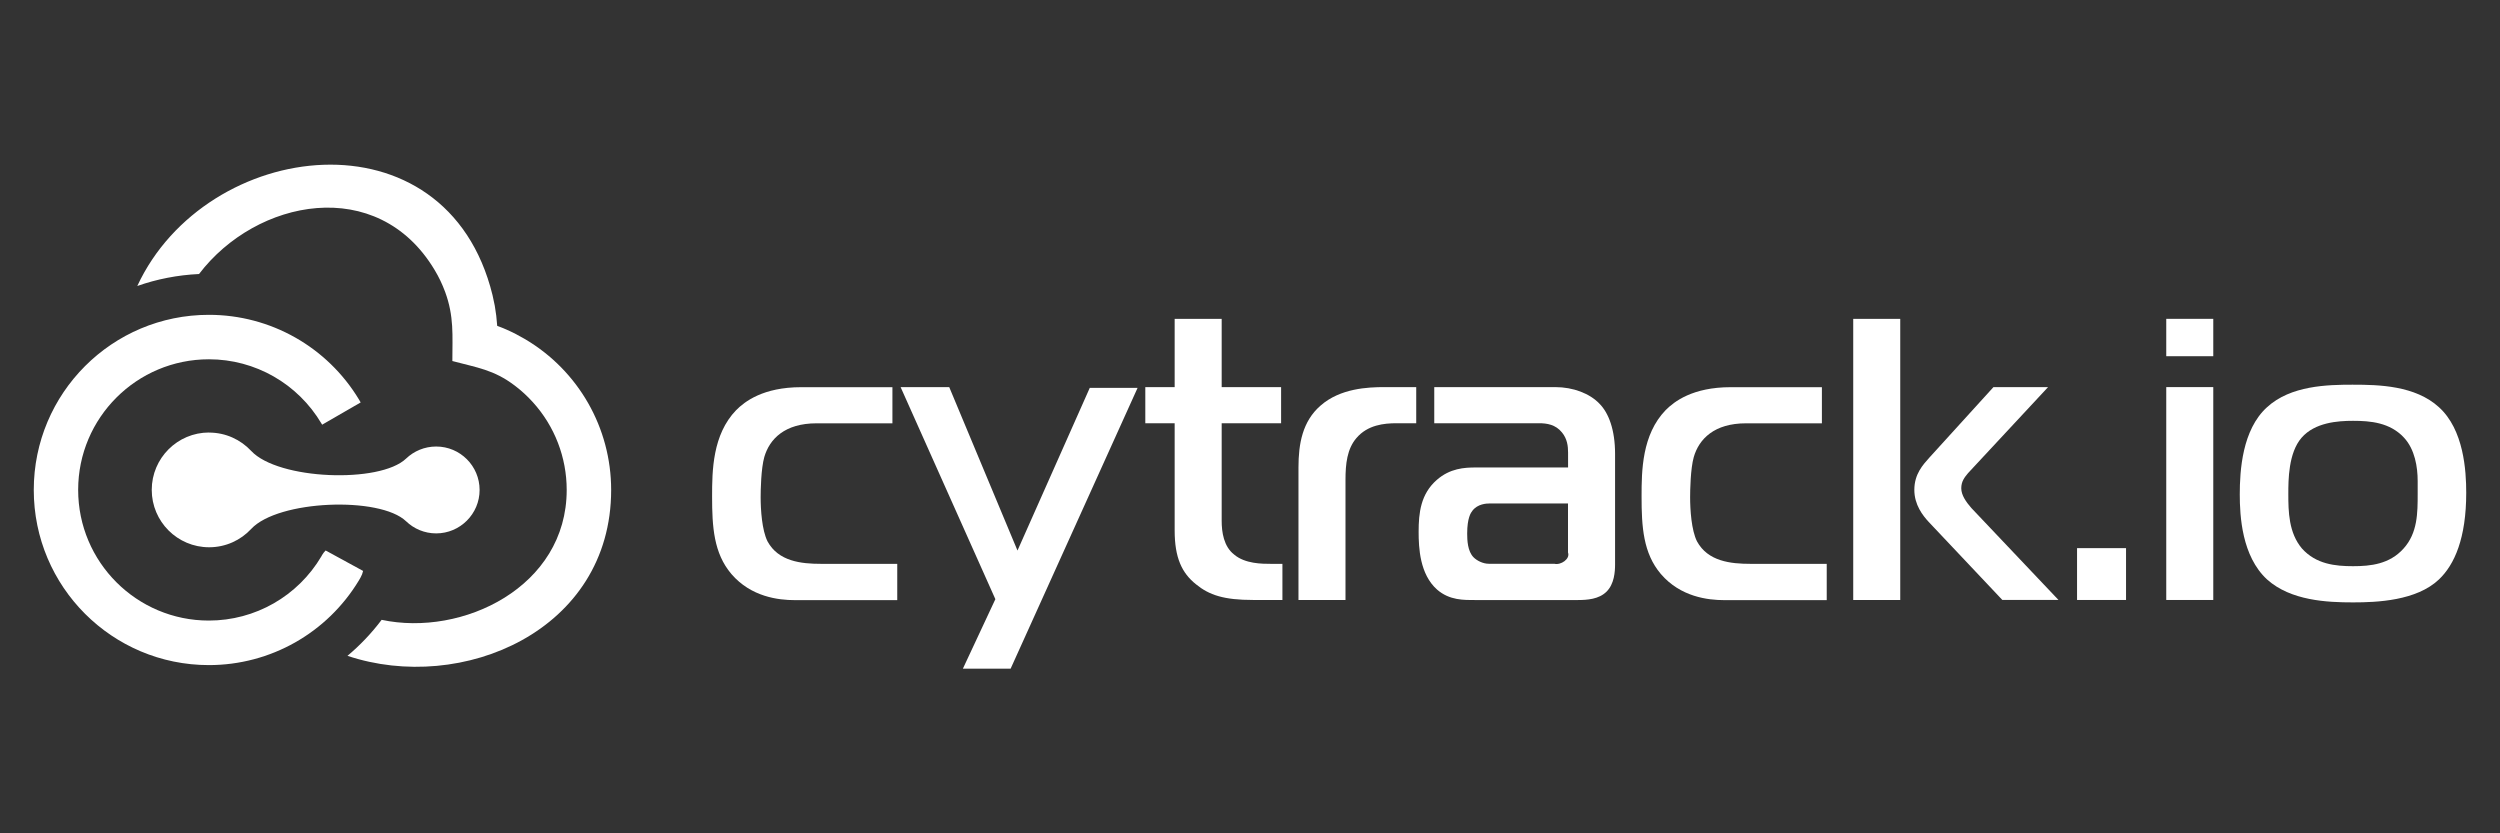 <?xml version="1.0" encoding="UTF-8"?><svg id="b" xmlns="http://www.w3.org/2000/svg" viewBox="0 0 300 100"><rect x="0" y="0" width="300" height="100" fill="#333333" stroke="none"/><defs><style>.e,.f{fill:#fff;}.f{fill-rule:evenodd;}</style></defs><g id="c"><path class="f" d="M25.095,51.91c1.989,0,3.784.85,5.046,2.199,3.233,3.478,15.444,3.933,18.59.92.937-.894,2.208-1.446,3.609-1.446,2.882,0,5.212,2.339,5.212,5.212s-2.339,5.212-5.212,5.212c-1.402,0-2.672-.552-3.609-1.454-3.145-3.014-15.357-2.558-18.59.92-1.253,1.349-3.049,2.199-5.046,2.199-3.802,0-6.886-3.084-6.886-6.886s3.084-6.886,6.886-6.886v.009Z"/><path class="f" d="M25.069,43.114c5.563,0,10.679,2.935,13.517,7.727l.07.123,4.625-2.672-.21-.359h0c-3.802-6.29-10.6-10.153-17.994-10.153-11.616-.009-21.025,9.4-21.025,21.016s9.409,21.016,21.016,21.016c7.394,0,14.192-3.863,17.994-10.153h0l.21-.368c.14-.245.245-.517.298-.78l-4.494-2.453c-.166.158-.307.35-.429.552l-.079.149c-2.821,4.774-7.937,7.709-13.508,7.709-8.655,0-15.681-7.017-15.681-15.681s7.035-15.672,15.69-15.672Z"/><path class="f" d="M61.766,46.268c.78.587,1.507,1.253,2.164,1.98,2.628,2.891,4.074,6.64,4.074,10.547,0,11.651-12.527,17.652-22.207,15.585-1.209,1.603-2.584,3.049-4.1,4.319,13.693,4.59,31.642-2.987,31.642-19.904,0-7.446-3.916-14.297-10.302-18.081l-1.139-.631c-.718-.368-1.463-.701-2.234-.981-.053-.815-.149-1.621-.289-2.409l-.272-1.279c-5.51-22.479-34.376-18.861-42.628-1.095,2.339-.824,4.827-1.314,7.411-1.437,6.868-9.023,21.419-11.914,28.261-.499.508.841.929,1.726,1.27,2.646,1.086,2.961.867,5.221.867,8.296,2.978.797,4.958,1.034,7.473,2.935l.009.009Z"/><path class="f" d="M107.67,71.997v-4.336h-9.155c-2.365,0-5.107-.289-6.413-2.698-.674-1.349-.824-3.811-.824-5.3,0-.824.044-3.425.438-4.818.631-2.173,2.462-4.047,6.264-4.047h9.111v-4.336h-10.942c-4.582,0-6.798,1.735-7.806,2.751-2.847,2.943-2.891,7.28-2.891,10.364,0,3.662.193,6.798,2.313,9.303,2.365,2.751,5.642,3.136,7.613,3.136h12.291v-.018Z"/><polygon class="f" points="136.509 46.548 130.771 46.548 122.098 66.066 113.907 46.452 108.073 46.452 119.444 71.901 115.546 80.24 121.275 80.24 136.509 46.548"/><path class="f" d="M153.89,71.997v-4.336h-1.402c-1.016,0-3.084,0-4.389-1.113-1.253-.964-1.498-2.698-1.498-4.047v-11.713h7.131v-4.336h-7.131v-8.191h-5.642v8.191h-3.522v4.336h3.522v12.869c0,3.276.867,5.107,2.558,6.456,1.594,1.305,3.373,1.883,6.842,1.883h3.53Z"/><path class="f" d="M155.817,71.997h5.642v-14.411c0-1.927.193-3.714,1.305-5.011,1.349-1.594,3.329-1.787,4.818-1.787h2.365v-4.336h-3.811c-1.98,0-5.3.14-7.665,2.216-2.173,1.883-2.654,4.582-2.654,7.42v15.909Z"/><path class="f" d="M172.111,46.452v4.336h12.58c.92,0,1.98.149,2.751,1.113.631.771.727,1.638.727,2.409v1.787h-11.082c-1.349,0-3.084.096-4.678,1.498-1.927,1.691-2.173,3.951-2.173,6.22,0,1.927.14,5.107,2.216,6.938,1.498,1.305,3.233,1.253,4.625,1.253h12.194c1.209,0,2.602-.096,3.522-1.016s1.016-2.365,1.016-3.276v-13.254c0-2.891-.771-4.915-1.883-6.027-1.156-1.209-3.136-1.98-5.3-1.98h-14.516ZM188.16,60.425v5.878c.289.771-.867,1.542-1.638,1.349h-7.858c-.727,0-1.446-.386-1.831-.771-.727-.727-.771-2.076-.771-2.847,0-1.883.438-2.506.631-2.751.631-.824,1.691-.867,2.076-.867h9.4l-.009.009Z"/><path class="f" d="M219.207,71.997v-4.336h-9.155c-2.365,0-5.107-.289-6.413-2.698-.675-1.349-.824-3.811-.824-5.3,0-.824.044-3.425.438-4.818.631-2.173,2.462-4.047,6.264-4.047h9.111v-4.336h-10.942c-4.582,0-6.798,1.735-7.806,2.751-2.847,2.943-2.891,7.28-2.891,10.364,0,3.662.193,6.798,2.313,9.303,2.365,2.751,5.642,3.136,7.613,3.136h12.291v-.018Z"/><path class="f" d="M247.021,71.997l-10.46-11.038c-.631-.727-1.209-1.542-1.209-2.365s.386-1.305.824-1.831l9.593-10.311h-6.553l-7.709,8.48c-.727.824-1.787,1.927-1.787,3.855,0,1.787,1.016,3.084,1.735,3.855l8.822,9.347h6.745v.009ZM228.029,71.997v-33.736h-5.642v33.736h5.642Z"/><rect class="e" x="249.246" y="65.777" width="5.878" height="6.22"/><path class="f" d="M259.951,71.997h5.642v-25.545h-5.642v25.545h0ZM265.593,42.746v-4.485h-5.642v4.485h5.642Z"/><path class="f" d="M282.36,46.163c-3.084,0-7.473.096-10.311,2.698-2.987,2.698-3.276,7.613-3.276,10.46,0,2.602.245,7.42,3.276,10.215,2.847,2.558,7.227,2.751,10.311,2.751,2.891,0,7.613-.193,10.311-2.751,1.883-1.787,3.276-4.967,3.276-10.407,0-2.654-.289-7.569-3.276-10.267-2.847-2.602-7.227-2.698-10.311-2.698h0ZM274.599,59.268c0-1.638,0-4.915,1.594-6.745s4.336-2.024,6.167-2.024c2.076,0,4.433.193,6.123,2.024,1.305,1.402,1.638,3.522,1.638,5.204v1.542c0,2.269,0,4.678-1.691,6.553-1.691,1.883-3.951,2.12-6.071,2.12s-4.433-.236-6.123-2.12c-1.594-1.883-1.638-4.433-1.638-6.553h0Z"/></g></svg>